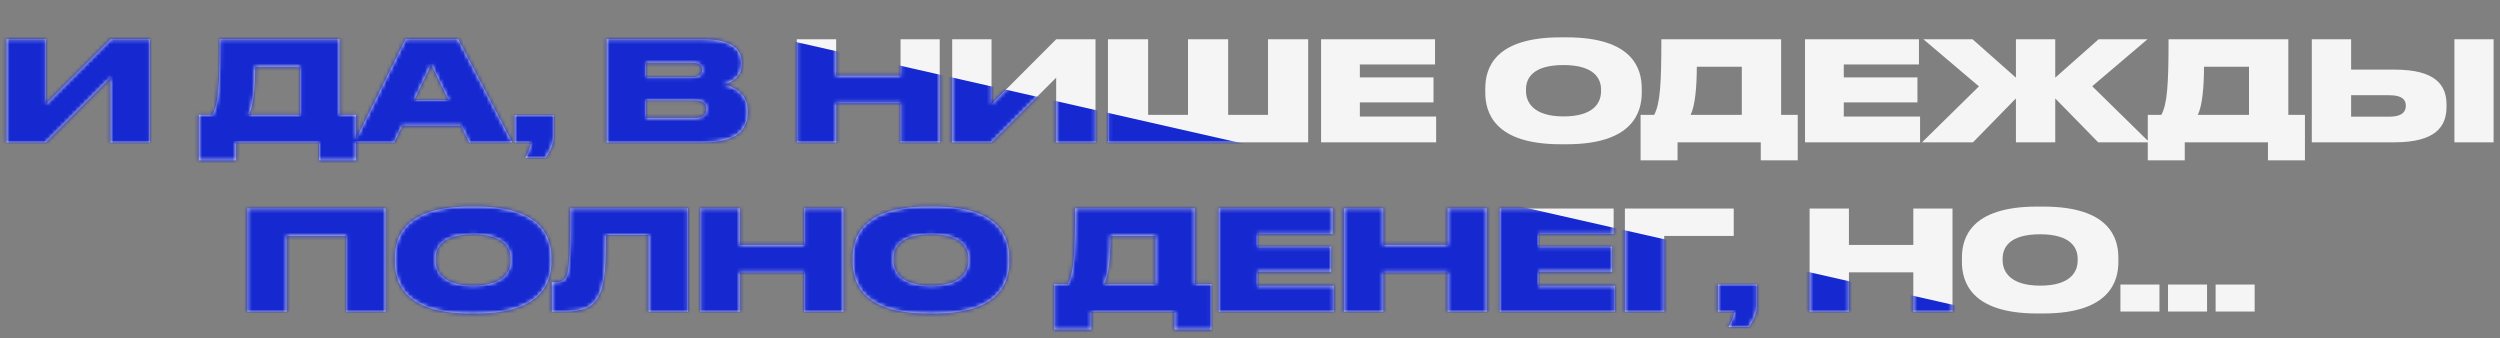 <?xml version="1.0" encoding="UTF-8"?> <svg xmlns="http://www.w3.org/2000/svg" width="650" height="88" viewBox="0 0 650 88" fill="none"><rect x="0" y="0" width="650" height="88" fill="#808080" stroke="none"/> <path d="M28.759 37V20.188L11.947 37H1.724V10.216H11.947V27.064L28.759 10.216H38.983V37H28.759ZM51.717 29.872H55.245C56.793 26.92 57.117 22.024 57.117 10.216H88.257V29.872H92.577V41.68H82.965V37H61.329V41.68H51.717V29.872ZM64.713 29.872H78.033V17.344H66.333C66.333 22.708 65.865 27.604 64.713 29.872ZM116.608 25.984L112.108 16.768L107.716 25.984H116.608ZM121.972 37L119.884 32.68H104.584L102.532 37H92.164L105.412 10.216H119.164L133.168 37H121.972ZM141.893 40.996H136.601C137.285 39.736 137.933 38.188 138.113 37H133.829V29.98H143.981V35.704C143.981 37.468 142.757 39.736 141.893 40.996ZM157.749 37V10.216H182.949C190.761 10.216 192.849 13.24 192.849 16.3V16.696C192.849 20.044 190.005 21.556 188.241 21.952C190.617 22.528 194.397 24.112 194.397 28.828V29.26C194.397 33.472 191.841 37 183.093 37H157.749ZM179.853 16.3H167.973V20.08H179.853C181.977 20.08 182.589 19.216 182.589 18.208V18.136C182.589 17.092 181.977 16.3 179.853 16.3ZM180.501 26.092H167.973V30.7H180.501C183.165 30.7 183.669 29.44 183.669 28.396V28.288C183.669 27.136 183.129 26.092 180.501 26.092ZM207.177 37V10.216H217.401V19.684H234.141V10.216H244.329V37H234.141V26.812H217.401V37H207.177ZM274.607 37V20.188L257.795 37H247.571V10.216H257.795V27.064L274.607 10.216H284.831V37H274.607ZM288.071 37V10.216H298.511V29.872H308.879V10.216H319.319V29.872H329.687V10.216H340.127V37H288.071ZM343.48 10.216H373.108V16.768H353.56V20.116H372.712V26.632H353.56V30.304H373.396V37H343.48V10.216ZM405.722 9.712H407.342C424.622 9.712 426.854 17.956 426.854 22.996V24.076C426.854 29.08 424.658 37.504 407.342 37.504H405.722C388.37 37.504 386.174 29.08 386.174 24.076V22.996C386.174 17.956 388.37 9.712 405.722 9.712ZM416.27 23.752V23.248C416.27 20.404 414.434 16.912 406.514 16.912C398.45 16.912 396.758 20.404 396.758 23.248V23.68C396.758 26.488 398.594 30.268 406.514 30.268C414.434 30.268 416.27 26.632 416.27 23.752ZM426.553 29.872H430.081C431.629 26.92 431.953 22.024 431.953 10.216H463.093V29.872H467.413V41.68H457.801V37H436.165V41.68H426.553V29.872ZM439.549 29.872H452.869V17.344H441.169C441.169 22.708 440.701 27.604 439.549 29.872ZM469.304 10.216H498.932V16.768H479.384V20.116H498.536V26.632H479.384V30.304H499.22V37H469.304V10.216ZM524.14 37V25.588L512.98 37H499.732L514.528 22.456L500.092 10.216H512.872L524.14 20.188V10.216H534.364V20.188L545.632 10.216H558.34L543.976 22.42L558.844 37H545.524L534.364 25.588V37H524.14ZM558.424 29.872H561.952C563.5 26.92 563.824 22.024 563.824 10.216H594.964V29.872H599.284V41.68H589.672V37H568.036V41.68H558.424V29.872ZM571.42 29.872H584.74V17.344H573.04C573.04 22.708 572.572 27.604 571.42 29.872ZM611.291 18.1H622.559C633.359 18.1 636.095 22.204 636.095 27.208V27.784C636.095 32.788 633.395 37 622.559 37H601.067V10.216H611.291V18.1ZM611.291 30.34H621.263C624.575 30.34 625.511 29.008 625.511 27.568V27.46C625.511 25.948 624.575 24.76 621.263 24.76H611.291V30.34ZM648.335 10.216V37H638.147V10.216H648.335ZM64.302 81V54.216H100.23V81H90.042V61.344H74.526V81H64.302ZM122.222 53.712H123.842C141.122 53.712 143.354 61.956 143.354 66.996V68.076C143.354 73.08 141.158 81.504 123.842 81.504H122.222C104.87 81.504 102.674 73.08 102.674 68.076V66.996C102.674 61.956 104.87 53.712 122.222 53.712ZM132.77 67.752V67.248C132.77 64.404 130.934 60.912 123.014 60.912C114.95 60.912 113.258 64.404 113.258 67.248V67.68C113.258 70.488 115.094 74.268 123.014 74.268C130.934 74.268 132.77 70.632 132.77 67.752ZM168.652 81V61.092H157.564C157.564 71.748 156.844 75.132 155.404 77.436C153.964 79.848 151.696 81 146.8 81H143.488V73.368H144.028C145.468 73.368 146.296 73.224 146.908 72.396C147.916 71.1 148.276 68.148 148.276 54.216H178.876V81H168.652ZM182.11 81V54.216H192.334V63.684H209.074V54.216H219.262V81H209.074V70.812H192.334V81H182.11ZM241.261 53.712H242.881C260.161 53.712 262.393 61.956 262.393 66.996V68.076C262.393 73.08 260.197 81.504 242.881 81.504H241.261C223.909 81.504 221.713 73.08 221.713 68.076V66.996C221.713 61.956 223.909 53.712 241.261 53.712ZM251.809 67.752V67.248C251.809 64.404 249.973 60.912 242.053 60.912C233.989 60.912 232.297 64.404 232.297 67.248V67.68C232.297 70.488 234.133 74.268 242.053 74.268C249.973 74.268 251.809 70.632 251.809 67.752ZM274.116 73.872H277.644C279.192 70.92 279.516 66.024 279.516 54.216H310.656V73.872H314.976V85.68H305.364V81H283.728V85.68H274.116V73.872ZM287.112 73.872H300.432V61.344H288.732C288.732 66.708 288.264 71.604 287.112 73.872ZM316.867 54.216H346.495V60.768H326.947V64.116H346.099V70.632H326.947V74.304H346.783V81H316.867V54.216ZM349.419 81V54.216H359.643V63.684H376.383V54.216H386.571V81H376.383V70.812H359.643V81H349.419ZM389.921 54.216H419.549V60.768H400.001V64.116H419.153V70.632H400.001V74.304H419.837V81H389.921V54.216ZM422.474 81V54.216H450.77V61.344H432.698V81H422.474ZM454.748 84.996H449.456C450.14 83.736 450.788 82.188 450.968 81H446.684V73.98H456.836V79.704C456.836 81.468 455.612 83.736 454.748 84.996ZM470.497 81V54.216H480.721V63.684H497.461V54.216H507.649V81H497.461V70.812H480.721V81H470.497ZM529.647 53.712H531.267C548.547 53.712 550.779 61.956 550.779 66.996V68.076C550.779 73.08 548.583 81.504 531.267 81.504H529.647C512.295 81.504 510.099 73.08 510.099 68.076V66.996C510.099 61.956 512.295 53.712 529.647 53.712ZM540.195 67.752V67.248C540.195 64.404 538.359 60.912 530.439 60.912C522.375 60.912 520.683 64.404 520.683 67.248V67.68C520.683 70.488 522.519 74.268 530.439 74.268C538.359 74.268 540.195 70.632 540.195 67.752ZM561.461 73.98V81H551.309V73.98H561.461ZM573.836 73.98V81H563.684V73.98H573.836ZM586.211 73.98V81H576.059V73.98H586.211Z" fill="#F5F5F5"></path> <mask id="mask0_58_69" style="mask-type:alpha" maskUnits="userSpaceOnUse" x="1" y="9" width="648" height="77"> <path d="M28.759 37V20.188L11.947 37H1.724V10.216H11.947V27.064L28.759 10.216H38.983V37H28.759ZM51.717 29.872H55.245C56.793 26.92 57.117 22.024 57.117 10.216H88.257V29.872H92.577V41.68H82.965V37H61.329V41.68H51.717V29.872ZM64.713 29.872H78.033V17.344H66.333C66.333 22.708 65.865 27.604 64.713 29.872ZM116.608 25.984L112.108 16.768L107.716 25.984H116.608ZM121.972 37L119.884 32.68H104.584L102.532 37H92.164L105.412 10.216H119.164L133.168 37H121.972ZM141.893 40.996H136.601C137.285 39.736 137.933 38.188 138.113 37H133.829V29.98H143.981V35.704C143.981 37.468 142.757 39.736 141.893 40.996ZM157.749 37V10.216H182.949C190.761 10.216 192.849 13.24 192.849 16.3V16.696C192.849 20.044 190.005 21.556 188.241 21.952C190.617 22.528 194.397 24.112 194.397 28.828V29.26C194.397 33.472 191.841 37 183.093 37H157.749ZM179.853 16.3H167.973V20.08H179.853C181.977 20.08 182.589 19.216 182.589 18.208V18.136C182.589 17.092 181.977 16.3 179.853 16.3ZM180.501 26.092H167.973V30.7H180.501C183.165 30.7 183.669 29.44 183.669 28.396V28.288C183.669 27.136 183.129 26.092 180.501 26.092ZM207.177 37V10.216H217.401V19.684H234.141V10.216H244.329V37H234.141V26.812H217.401V37H207.177ZM274.607 37V20.188L257.795 37H247.571V10.216H257.795V27.064L274.607 10.216H284.831V37H274.607ZM288.071 37V10.216H298.511V29.872H308.879V10.216H319.319V29.872H329.687V10.216H340.127V37H288.071ZM343.48 10.216H373.108V16.768H353.56V20.116H372.712V26.632H353.56V30.304H373.396V37H343.48V10.216ZM405.722 9.712H407.342C424.622 9.712 426.854 17.956 426.854 22.996V24.076C426.854 29.08 424.658 37.504 407.342 37.504H405.722C388.37 37.504 386.174 29.08 386.174 24.076V22.996C386.174 17.956 388.37 9.712 405.722 9.712ZM416.27 23.752V23.248C416.27 20.404 414.434 16.912 406.514 16.912C398.45 16.912 396.758 20.404 396.758 23.248V23.68C396.758 26.488 398.594 30.268 406.514 30.268C414.434 30.268 416.27 26.632 416.27 23.752ZM426.553 29.872H430.081C431.629 26.92 431.953 22.024 431.953 10.216H463.093V29.872H467.413V41.68H457.801V37H436.165V41.68H426.553V29.872ZM439.549 29.872H452.869V17.344H441.169C441.169 22.708 440.701 27.604 439.549 29.872ZM469.304 10.216H498.932V16.768H479.384V20.116H498.536V26.632H479.384V30.304H499.22V37H469.304V10.216ZM524.14 37V25.588L512.98 37H499.732L514.528 22.456L500.092 10.216H512.872L524.14 20.188V10.216H534.364V20.188L545.632 10.216H558.34L543.976 22.42L558.844 37H545.524L534.364 25.588V37H524.14ZM558.424 29.872H561.952C563.5 26.92 563.824 22.024 563.824 10.216H594.964V29.872H599.284V41.68H589.672V37H568.036V41.68H558.424V29.872ZM571.42 29.872H584.74V17.344H573.04C573.04 22.708 572.572 27.604 571.42 29.872ZM611.291 18.1H622.559C633.359 18.1 636.095 22.204 636.095 27.208V27.784C636.095 32.788 633.395 37 622.559 37H601.067V10.216H611.291V18.1ZM611.291 30.34H621.263C624.575 30.34 625.511 29.008 625.511 27.568V27.46C625.511 25.948 624.575 24.76 621.263 24.76H611.291V30.34ZM648.335 10.216V37H638.147V10.216H648.335ZM64.302 81V54.216H100.23V81H90.042V61.344H74.526V81H64.302ZM122.222 53.712H123.842C141.122 53.712 143.354 61.956 143.354 66.996V68.076C143.354 73.08 141.158 81.504 123.842 81.504H122.222C104.87 81.504 102.674 73.08 102.674 68.076V66.996C102.674 61.956 104.87 53.712 122.222 53.712ZM132.77 67.752V67.248C132.77 64.404 130.934 60.912 123.014 60.912C114.95 60.912 113.258 64.404 113.258 67.248V67.68C113.258 70.488 115.094 74.268 123.014 74.268C130.934 74.268 132.77 70.632 132.77 67.752ZM168.652 81V61.092H157.564C157.564 71.748 156.844 75.132 155.404 77.436C153.964 79.848 151.696 81 146.8 81H143.488V73.368H144.028C145.468 73.368 146.296 73.224 146.908 72.396C147.916 71.1 148.276 68.148 148.276 54.216H178.876V81H168.652ZM182.11 81V54.216H192.334V63.684H209.074V54.216H219.262V81H209.074V70.812H192.334V81H182.11ZM241.261 53.712H242.881C260.161 53.712 262.393 61.956 262.393 66.996V68.076C262.393 73.08 260.197 81.504 242.881 81.504H241.261C223.909 81.504 221.713 73.08 221.713 68.076V66.996C221.713 61.956 223.909 53.712 241.261 53.712ZM251.809 67.752V67.248C251.809 64.404 249.973 60.912 242.053 60.912C233.989 60.912 232.297 64.404 232.297 67.248V67.68C232.297 70.488 234.133 74.268 242.053 74.268C249.973 74.268 251.809 70.632 251.809 67.752ZM274.116 73.872H277.644C279.192 70.92 279.516 66.024 279.516 54.216H310.656V73.872H314.976V85.68H305.364V81H283.728V85.68H274.116V73.872ZM287.112 73.872H300.432V61.344H288.732C288.732 66.708 288.264 71.604 287.112 73.872ZM316.867 54.216H346.495V60.768H326.947V64.116H346.099V70.632H326.947V74.304H346.783V81H316.867V54.216ZM349.419 81V54.216H359.643V63.684H376.383V54.216H386.571V81H376.383V70.812H359.643V81H349.419ZM389.921 54.216H419.549V60.768H400.001V64.116H419.153V70.632H400.001V74.304H419.837V81H389.921V54.216ZM422.474 81V54.216H450.77V61.344H432.698V81H422.474ZM454.748 84.996H449.456C450.14 83.736 450.788 82.188 450.968 81H446.684V73.98H456.836V79.704C456.836 81.468 455.612 83.736 454.748 84.996ZM470.497 81V54.216H480.721V63.684H497.461V54.216H507.649V81H497.461V70.812H480.721V81H470.497ZM529.647 53.712H531.267C548.547 53.712 550.779 61.956 550.779 66.996V68.076C550.779 73.08 548.583 81.504 531.267 81.504H529.647C512.295 81.504 510.099 73.08 510.099 68.076V66.996C510.099 61.956 512.295 53.712 529.647 53.712ZM540.195 67.752V67.248C540.195 64.404 538.359 60.912 530.439 60.912C522.375 60.912 520.683 64.404 520.683 67.248V67.68C520.683 70.488 522.519 74.268 530.439 74.268C538.359 74.268 540.195 70.632 540.195 67.752ZM561.461 73.98V81H551.309V73.98H561.461ZM573.836 73.98V81H563.684V73.98H573.836ZM586.211 73.98V81H576.059V73.98H586.211Z" fill="#F5F5F5"></path> </mask> <g mask="url(#mask0_58_69)"> <rect x="-215.332" y="-85" width="855" height="468" transform="rotate(12.798 -215.332 -85)" fill="#1629D1"></rect> </g> </svg> 